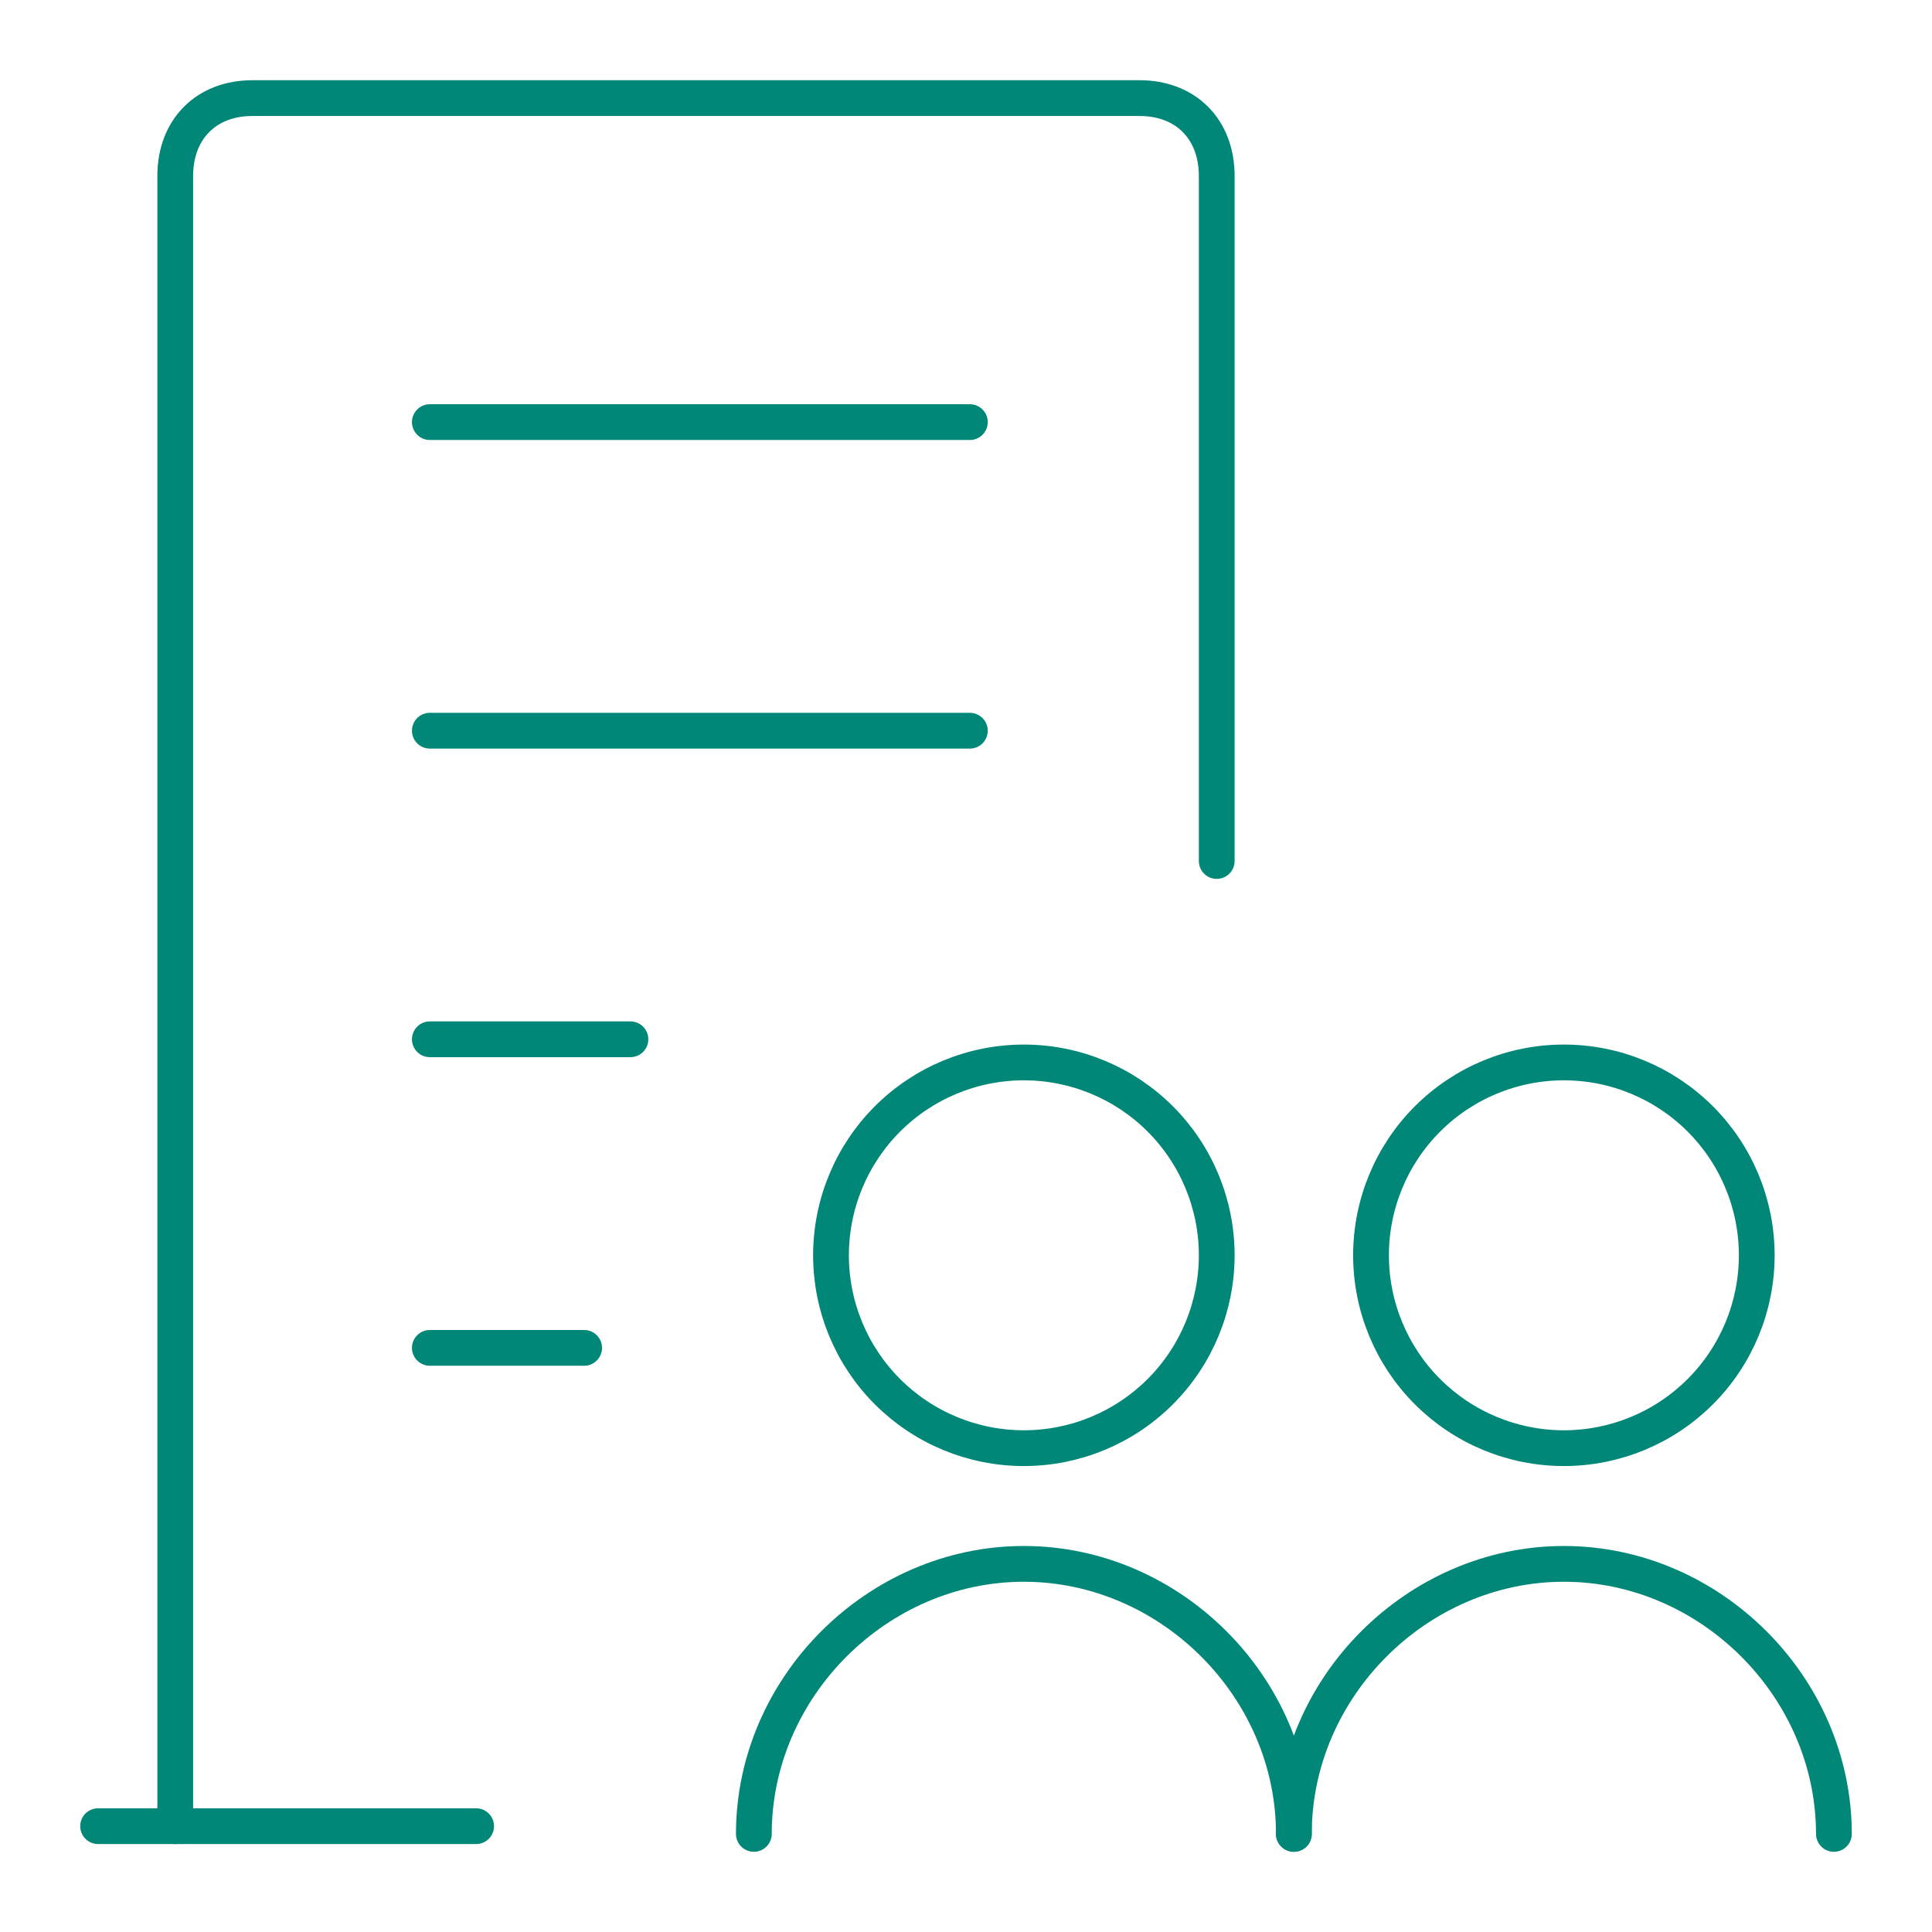 <svg width="72" height="72" viewBox="0 0 72 72" fill="none" xmlns="http://www.w3.org/2000/svg">
<path d="M58.281 53.969C60.188 53.969 62.016 53.212 63.364 51.864C64.712 50.516 65.469 48.688 65.469 46.781C65.469 44.875 64.712 43.047 63.364 41.699C62.016 40.351 60.188 39.594 58.281 39.594C56.375 39.594 54.547 40.351 53.199 41.699C51.851 43.047 51.094 44.875 51.094 46.781C51.094 48.688 51.851 50.516 53.199 51.864C54.547 53.212 56.375 53.969 58.281 53.969Z" stroke="#008778" stroke-width="1.333" stroke-linecap="round" stroke-linejoin="round"/>
<path d="M68.344 68.344C68.344 62.881 63.744 58.281 58.281 58.281C52.819 58.281 48.219 62.881 48.219 68.344" stroke="#008778" stroke-width="1.333" stroke-linecap="round" stroke-linejoin="round"/>
<path d="M38.156 53.969C40.062 53.969 41.891 53.212 43.239 51.864C44.587 50.516 45.344 48.688 45.344 46.781C45.344 44.875 44.587 43.047 43.239 41.699C41.891 40.351 40.062 39.594 38.156 39.594C36.25 39.594 34.422 40.351 33.074 41.699C31.726 43.047 30.969 44.875 30.969 46.781C30.969 48.688 31.726 50.516 33.074 51.864C34.422 53.212 36.25 53.969 38.156 53.969Z" stroke="#008778" stroke-width="1.333" stroke-linecap="round" stroke-linejoin="round"/>
<path d="M48.219 68.344C48.219 62.881 43.619 58.281 38.156 58.281C32.694 58.281 28.094 62.881 28.094 68.344" stroke="#008778" stroke-width="1.333" stroke-linecap="round" stroke-linejoin="round"/>
<path d="M17.744 68.056H3.656" stroke="#008778" stroke-width="1.333" stroke-linecap="round" stroke-linejoin="round"/>
<path d="M6.531 68.056V6.557C6.531 4.818 7.681 3.656 9.406 3.656H42.469C44.194 3.656 45.344 4.818 45.344 6.557V32.087" stroke="#008778" stroke-width="1.333" stroke-linecap="round" stroke-linejoin="round"/>
<path d="M16.019 15.731H36.144" stroke="#008778" stroke-width="1.333" stroke-linecap="round" stroke-linejoin="round"/>
<path d="M16.019 27.231H36.144" stroke="#008778" stroke-width="1.333" stroke-linecap="round" stroke-linejoin="round"/>
<path d="M16.019 38.731H23.494" stroke="#008778" stroke-width="1.333" stroke-linecap="round" stroke-linejoin="round"/>
<path d="M16.019 50.231H21.769" stroke="#008778" stroke-width="1.333" stroke-linecap="round" stroke-linejoin="round"/>
</svg>
